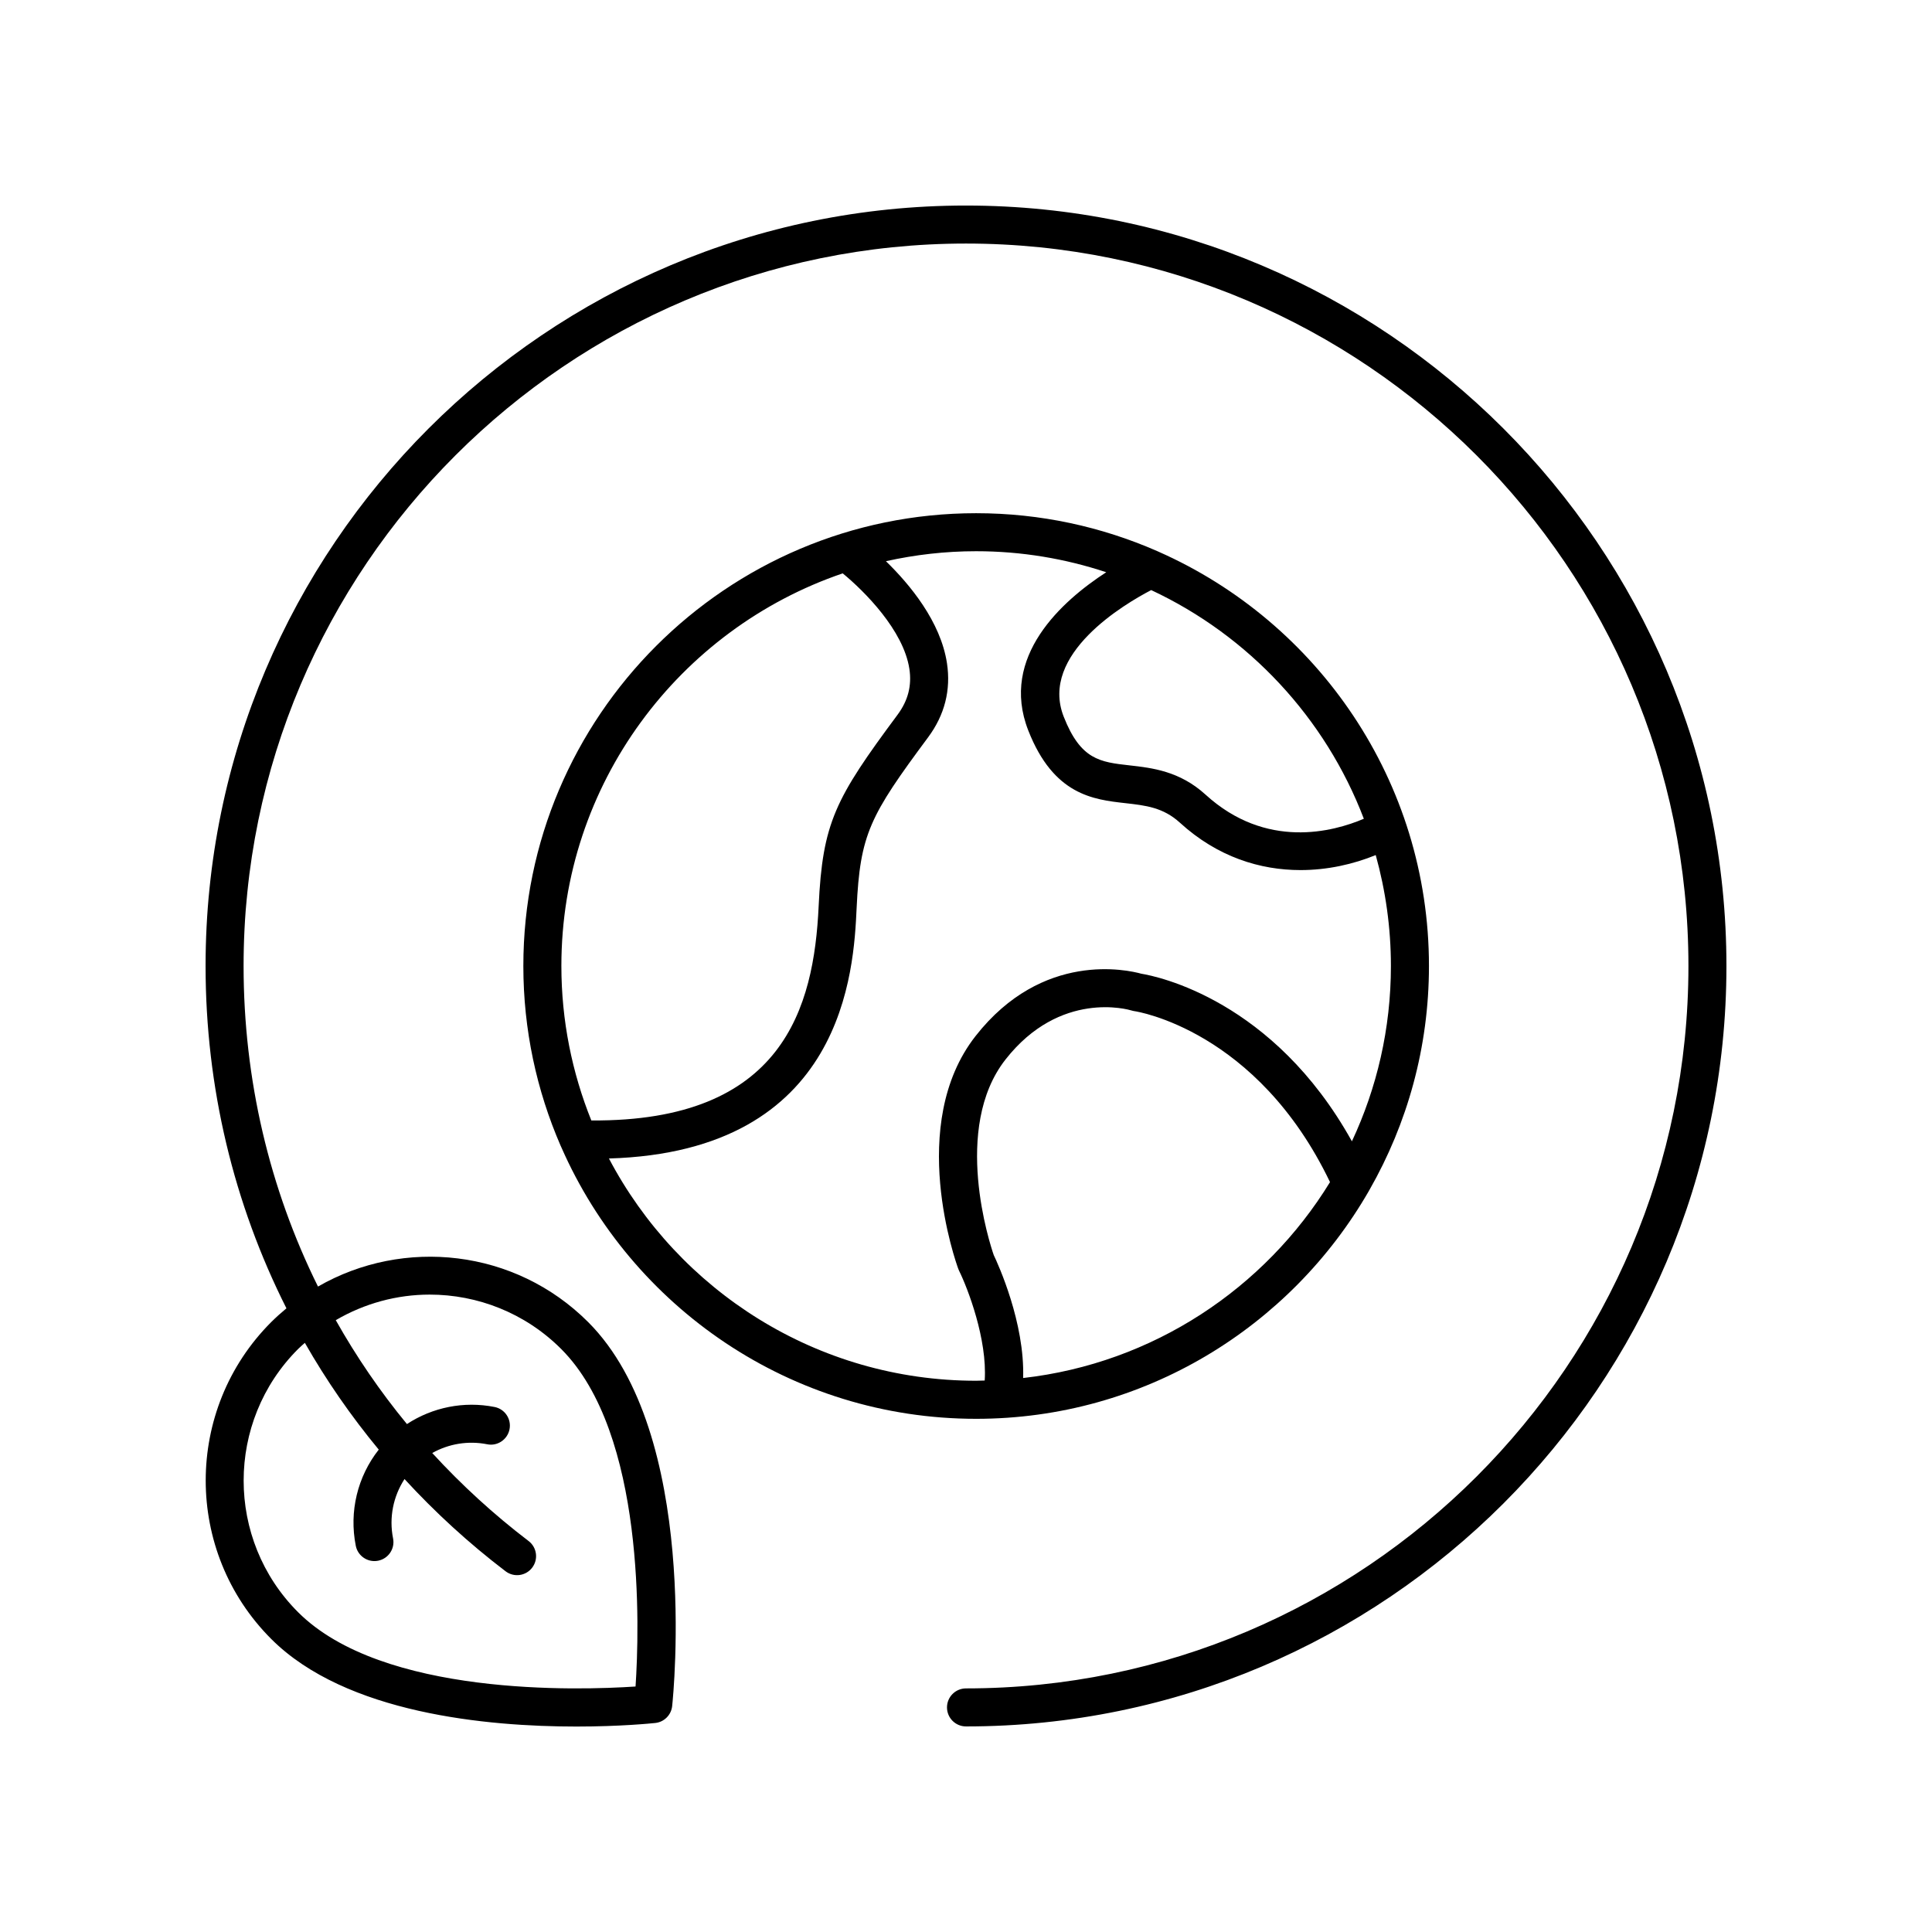 <?xml version="1.0" encoding="UTF-8"?>
<!-- Uploaded to: SVG Repo, www.svgrepo.com, Generator: SVG Repo Mixer Tools -->
<svg fill="#000000" width="800px" height="800px" version="1.1" viewBox="144 144 512 512" xmlns="http://www.w3.org/2000/svg">
 <g>
  <path d="m506.75 459.63c0.055-0.117 0.148-0.215 0.195-0.336 9.996-17.504 15.742-37.738 15.742-59.297 0-48.957-29.484-91.133-71.617-109.77-0.137-0.062-0.262-0.133-0.406-0.184-14.703-6.441-30.922-10.039-47.973-10.039-66.164 0-120 53.828-120 120 0 16.914 3.535 33.012 9.879 47.625 0.055 0.164 0.137 0.305 0.211 0.461 18.574 42.289 60.836 71.91 109.91 71.91 44.465 0 83.328-24.332 104.06-60.363zm-91.609 49.559c0.469-14.641-6.656-30.207-7.793-32.594-0.98-2.828-11.125-33.633 3.113-51.805 14.5-18.508 32.641-13.234 33.383-13.008 0.281 0.09 0.566 0.152 0.855 0.191 0.328 0.043 32.406 4.918 51.766 45.297-17.285 28.199-46.922 48.02-81.324 51.918zm90.289-148.21c-8.152 3.473-25.91 8.23-41.953-6.398-6.859-6.258-14.219-7.086-20.133-7.75-7.805-0.875-12.961-1.453-17.457-12.922-6.5-16.586 16.215-29.898 23.191-33.531 25.793 12.059 46.152 33.836 56.352 60.602zm-212.66 39.016c0-48.238 31.25-89.289 74.559-104.05 5.762 4.738 16.113 15.094 17.664 25.309 0.676 4.434-0.348 8.402-3.125 12.148-16.547 22.281-19.883 28.586-20.922 50.793-1.254 26.785-9.352 57.102-60.238 56.738-5.098-12.656-7.938-26.469-7.938-40.938zm12.602 51.016c62.562-1.828 64.879-50.043 65.641-66.344 0.922-19.645 3.469-24.422 18.941-45.266 4.398-5.922 6.082-12.543 5-19.664-1.684-11.051-9.875-20.891-16.172-27.012 7.703-1.715 15.695-2.648 23.906-2.648 12.043 0 23.629 1.977 34.48 5.57-11.594 7.512-28.352 22.328-20.66 41.941 6.711 17.121 17.246 18.301 25.711 19.254 5.379 0.605 10.023 1.125 14.465 5.176 10.023 9.148 21.348 12.562 31.965 12.562 7.18 0 14.031-1.566 19.934-3.977 2.602 9.363 4.023 19.211 4.023 29.391 0 16.602-3.719 32.344-10.336 46.465-20.82-37.477-51.648-43.738-55.805-44.414-3.531-0.98-26.156-6.176-43.938 16.527-18.336 23.406-5.141 60.148-4.57 61.695 0.059 0.168 0.129 0.328 0.207 0.488 2.312 4.688 7.508 18.199 6.793 29.098-0.758 0.016-1.512 0.059-2.273 0.059-42.195 0-78.898-23.918-97.312-58.902z"/>
  <path d="m400 198.47c-111.12 0-201.52 90.406-201.52 201.52 0 32.18 7.484 63.066 21.43 90.73-1.383 1.148-2.734 2.348-4.031 3.641-23.152 23.152-23.152 60.832 0 83.984 19.789 19.789 57.305 23.207 80.871 23.207 11.676 0 19.93-0.84 20.906-0.945 2.356-0.25 4.223-2.117 4.473-4.473 0.316-2.938 7.332-72.188-22.262-101.77-19.379-19.379-48.902-22.473-71.598-9.414-12.852-25.961-19.715-54.871-19.715-84.957 0-105.56 85.883-191.45 191.45-191.45 105.56 0 191.45 85.883 191.45 191.45 0 105.56-85.883 191.45-191.45 191.45-2.785 0-5.039 2.254-5.039 5.039s2.254 5.039 5.039 5.039c111.12 0 201.52-90.406 201.52-201.52 0-111.12-90.406-201.53-201.52-201.53zm-175.21 301.4c5.676 9.934 12.219 19.398 19.582 28.293-5.621 7.137-7.894 16.41-6.086 25.484 0.477 2.394 2.578 4.055 4.934 4.055 0.324 0 0.66-0.031 0.988-0.098 2.731-0.543 4.504-3.191 3.957-5.922-1.102-5.516 0.051-11.129 3.035-15.719 8.094 8.812 17.023 17.004 26.773 24.434 2.231 1.699 5.379 1.258 7.059-0.949 1.688-2.215 1.258-5.379-0.949-7.059-9.305-7.09-17.82-14.914-25.535-23.324 4.359-2.445 9.496-3.32 14.555-2.32 2.707 0.566 5.379-1.23 5.922-3.957 0.547-2.727-1.227-5.383-3.957-5.922-8.141-1.617-16.441 0.09-23.227 4.523-7.121-8.645-13.414-17.859-18.859-27.531 7.66-4.481 16.258-6.777 24.879-6.777 12.629 0 25.254 4.809 34.867 14.422 22.387 22.383 20.703 74.387 19.699 89.438-15.031 1.008-67.051 2.688-89.438-19.699-19.227-19.227-19.227-50.508 0-69.734 0.586-0.598 1.207-1.098 1.801-1.637z"/>
 </g>
</svg>
